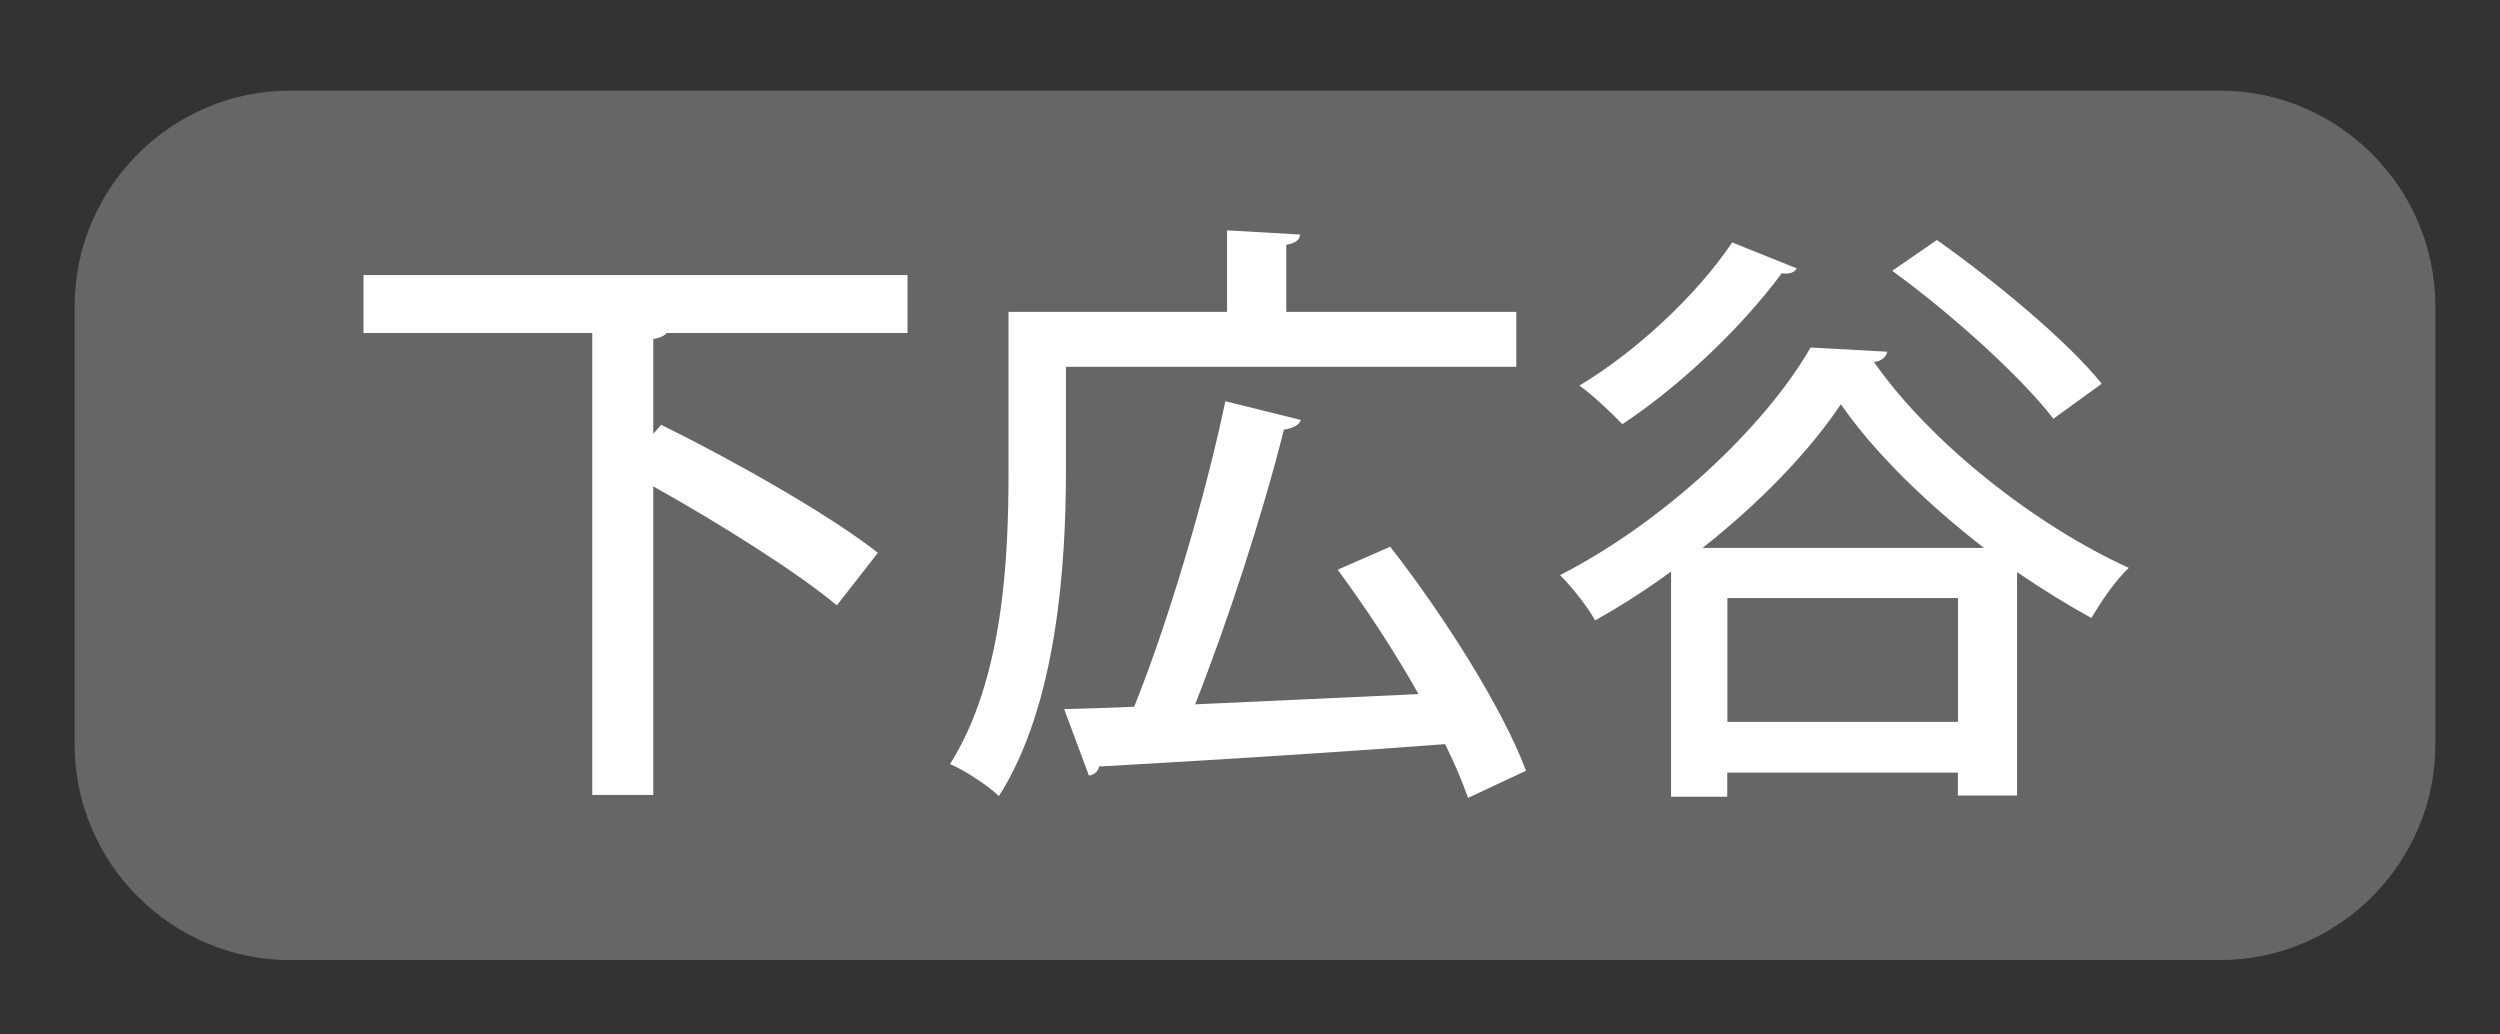 <?xml version="1.0" encoding="utf-8"?>
<!-- Generator: Adobe Illustrator 16.0.3, SVG Export Plug-In . SVG Version: 6.00 Build 0)  -->
<!DOCTYPE svg PUBLIC "-//W3C//DTD SVG 1.1//EN" "http://www.w3.org/Graphics/SVG/1.1/DTD/svg11.dtd">
<svg version="1.1" id="広域" xmlns="http://www.w3.org/2000/svg" xmlns:xlink="http://www.w3.org/1999/xlink" x="0px" y="0px"
	 width="58px" height="24px" viewBox="0 0 58 24" style="enable-background:new 0 0 58 24;" xml:space="preserve">
<rect x="0" y="0" width="58" height="24" fill="#333333" stroke="none"/>
<g id="ボタン_x5F_off">
	<path style="fill:#666666;" d="M51.5,22.274H6.732c-2.75,0-5-2.25-5-5V7.102c0-2.749,2.25-5,5-5H51.5c2.75,0,5,2.251,5,5v10.173
		C56.5,20.024,54.25,22.274,51.5,22.274"/>
</g>
<g id="ボタン文字_1_">
	<g>
		<path style="fill:#FFFFFF;" d="M21.054,7.726h-5.589c-0.057,0.07-0.154,0.112-0.309,0.14v2.199l0.183-0.21
			c1.652,0.813,3.908,2.087,5.028,2.97l-0.952,1.219c-0.925-0.771-2.704-1.891-4.259-2.76v7.158h-1.415V7.726H8.433V6.381h12.621
			V7.726z"/>
		<path style="fill:#FFFFFF;" d="M24.73,8.51v2.41c0,2.185-0.211,5.449-1.556,7.55c-0.224-0.224-0.813-0.616-1.134-0.742
			c1.246-1.975,1.358-4.805,1.358-6.808V7.235h5.07V5.344l1.695,0.098c-0.014,0.126-0.098,0.196-0.322,0.238v1.555h5.337V8.51H24.73
			z M32.252,12.684c1.247,1.597,2.605,3.74,3.152,5.197l-1.346,0.63c-0.126-0.364-0.308-0.798-0.532-1.247
			c-2.941,0.224-6.037,0.406-8.026,0.519c-0.027,0.126-0.126,0.196-0.237,0.21l-0.574-1.541c0.476-0.014,1.022-0.028,1.624-0.056
			c0.785-1.947,1.653-4.875,2.115-7.087l1.751,0.434c-0.042,0.126-0.196,0.196-0.392,0.224c-0.49,1.961-1.317,4.497-2.06,6.374
			l5.183-0.238c-0.56-0.995-1.232-2.017-1.877-2.886L32.252,12.684z"/>
		<path style="fill:#FFFFFF;" d="M38.772,13.258c-0.575,0.42-1.163,0.799-1.766,1.135c-0.168-0.308-0.532-0.771-0.813-1.05
			c2.409-1.233,4.749-3.432,5.813-5.281l1.779,0.098c-0.028,0.126-0.141,0.224-0.309,0.238c1.331,1.905,3.782,3.81,5.911,4.776
			c-0.336,0.322-0.63,0.771-0.868,1.163c-0.561-0.308-1.148-0.672-1.723-1.064v5.183h-1.373v-0.532h-5.351v0.561h-1.303V13.258z
			 M41.686,6.227c-0.056,0.098-0.182,0.14-0.35,0.112c-0.939,1.274-2.382,2.633-3.698,3.502c-0.238-0.252-0.7-0.687-0.995-0.896
			c1.289-0.771,2.704-2.073,3.544-3.32L41.686,6.227z M46.028,12.712c-1.317-1.023-2.536-2.199-3.32-3.334
			c-0.729,1.093-1.877,2.283-3.208,3.334H46.028z M40.075,16.747h5.351v-2.872h-5.351V16.747z M44.936,5.568
			c1.345,0.953,3.025,2.339,3.824,3.334l-1.121,0.813c-0.742-0.967-2.367-2.438-3.74-3.432L44.936,5.568z"/>
	</g>
</g>
</svg>

